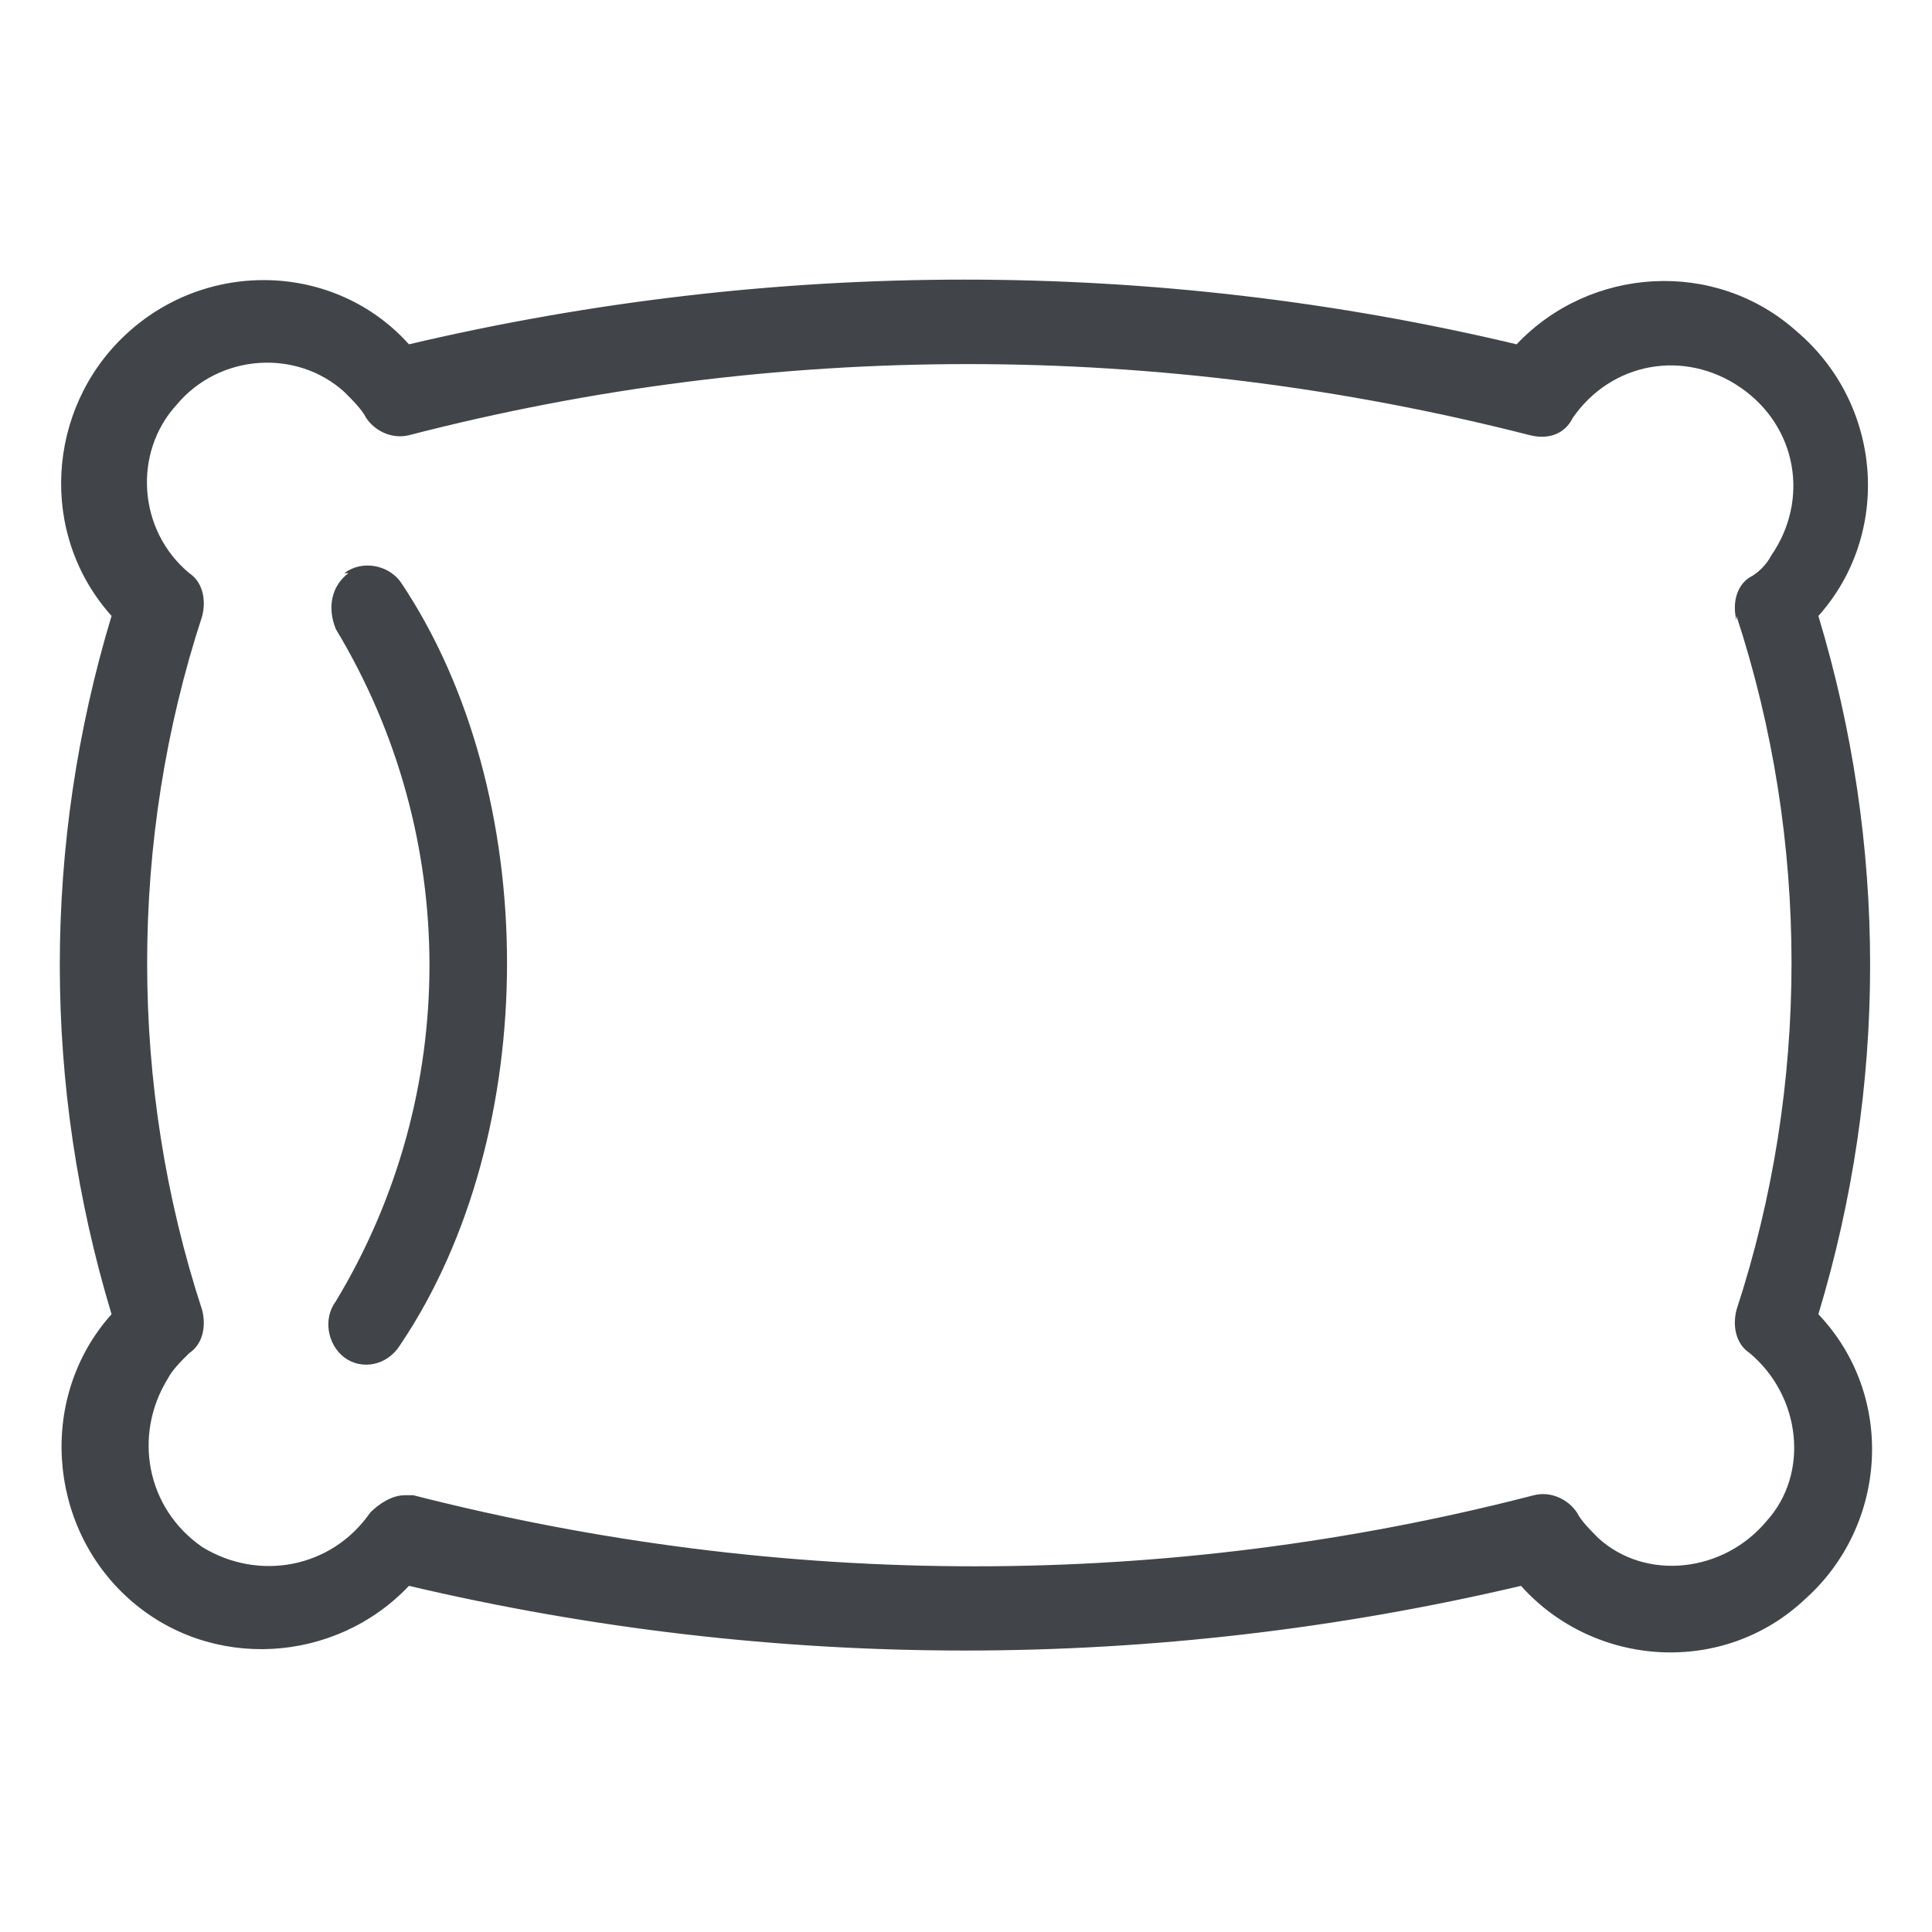 <?xml version="1.0" encoding="UTF-8"?>
<svg id="Ebene_1" data-name="Ebene 1" xmlns="http://www.w3.org/2000/svg" viewBox="0 0 84 84">
  <defs>
    <style>
      .cls-1 {
        fill: #414549;
      }
    </style>
  </defs>
  <path class="cls-1" d="M79.06,26.78c3.19-3.56,2.81-9.18-.94-12.37-3.56-3.19-9-2.81-12.18.56-15.74-3.75-32.23-3.75-48.16,0-3.19-3.56-8.81-3.75-12.37-.37-3.37,3.19-3.75,8.62-.56,12.18-3,9.93-3,20.43,0,30.36-3.19,3.56-2.81,9.18.75,12.37,3.56,3.19,9,2.81,12.18-.56,15.93,3.75,32.42,3.75,48.35,0,3.19,3.56,8.81,3.94,12.37.56,3.56-3.19,3.94-8.81.56-12.37,3-9.93,3-20.43,0-30.36h0ZM75.5,26.78c3.19,9.74,3.19,20.43,0,30.17-.19.75,0,1.5.56,1.87,2.25,1.87,2.62,5.25.75,7.31-1.87,2.25-5.25,2.62-7.31.75-.37-.37-.75-.75-.94-1.12-.37-.56-1.12-.94-1.87-.75-15.93,4.12-32.61,4.12-48.72,0h-.37c-.56,0-1.12.37-1.5.75-1.69,2.44-4.87,3-7.31,1.5-2.44-1.69-3-4.87-1.5-7.31.19-.37.56-.75.94-1.12.56-.37.75-1.12.56-1.87-3.19-9.74-3.19-20.43,0-30.17.19-.75,0-1.5-.56-1.87-2.25-1.87-2.44-5.25-.56-7.31,1.87-2.25,5.25-2.44,7.31-.56.37.37.75.75.94,1.12.37.56,1.12.94,1.87.75,15.93-4.12,32.61-4.12,48.72,0,.75.19,1.5,0,1.87-.75,1.69-2.44,4.87-3,7.31-1.31,2.44,1.69,3,4.87,1.31,7.31-.19.37-.56.75-.94.94-.56.37-.75,1.12-.56,1.87h0v-.19Z"/>
  <path class="cls-1" d="M15.16,24.91c-.75.56-.94,1.5-.56,2.44h0c5.43,9,5.43,20.24,0,29.23-.56.75-.37,1.87.37,2.44h0c.75.56,1.87.37,2.44-.56,6.18-9.18,6.18-23.99,0-33.17-.56-.75-1.69-.94-2.44-.37h.19Z"/>
</svg>